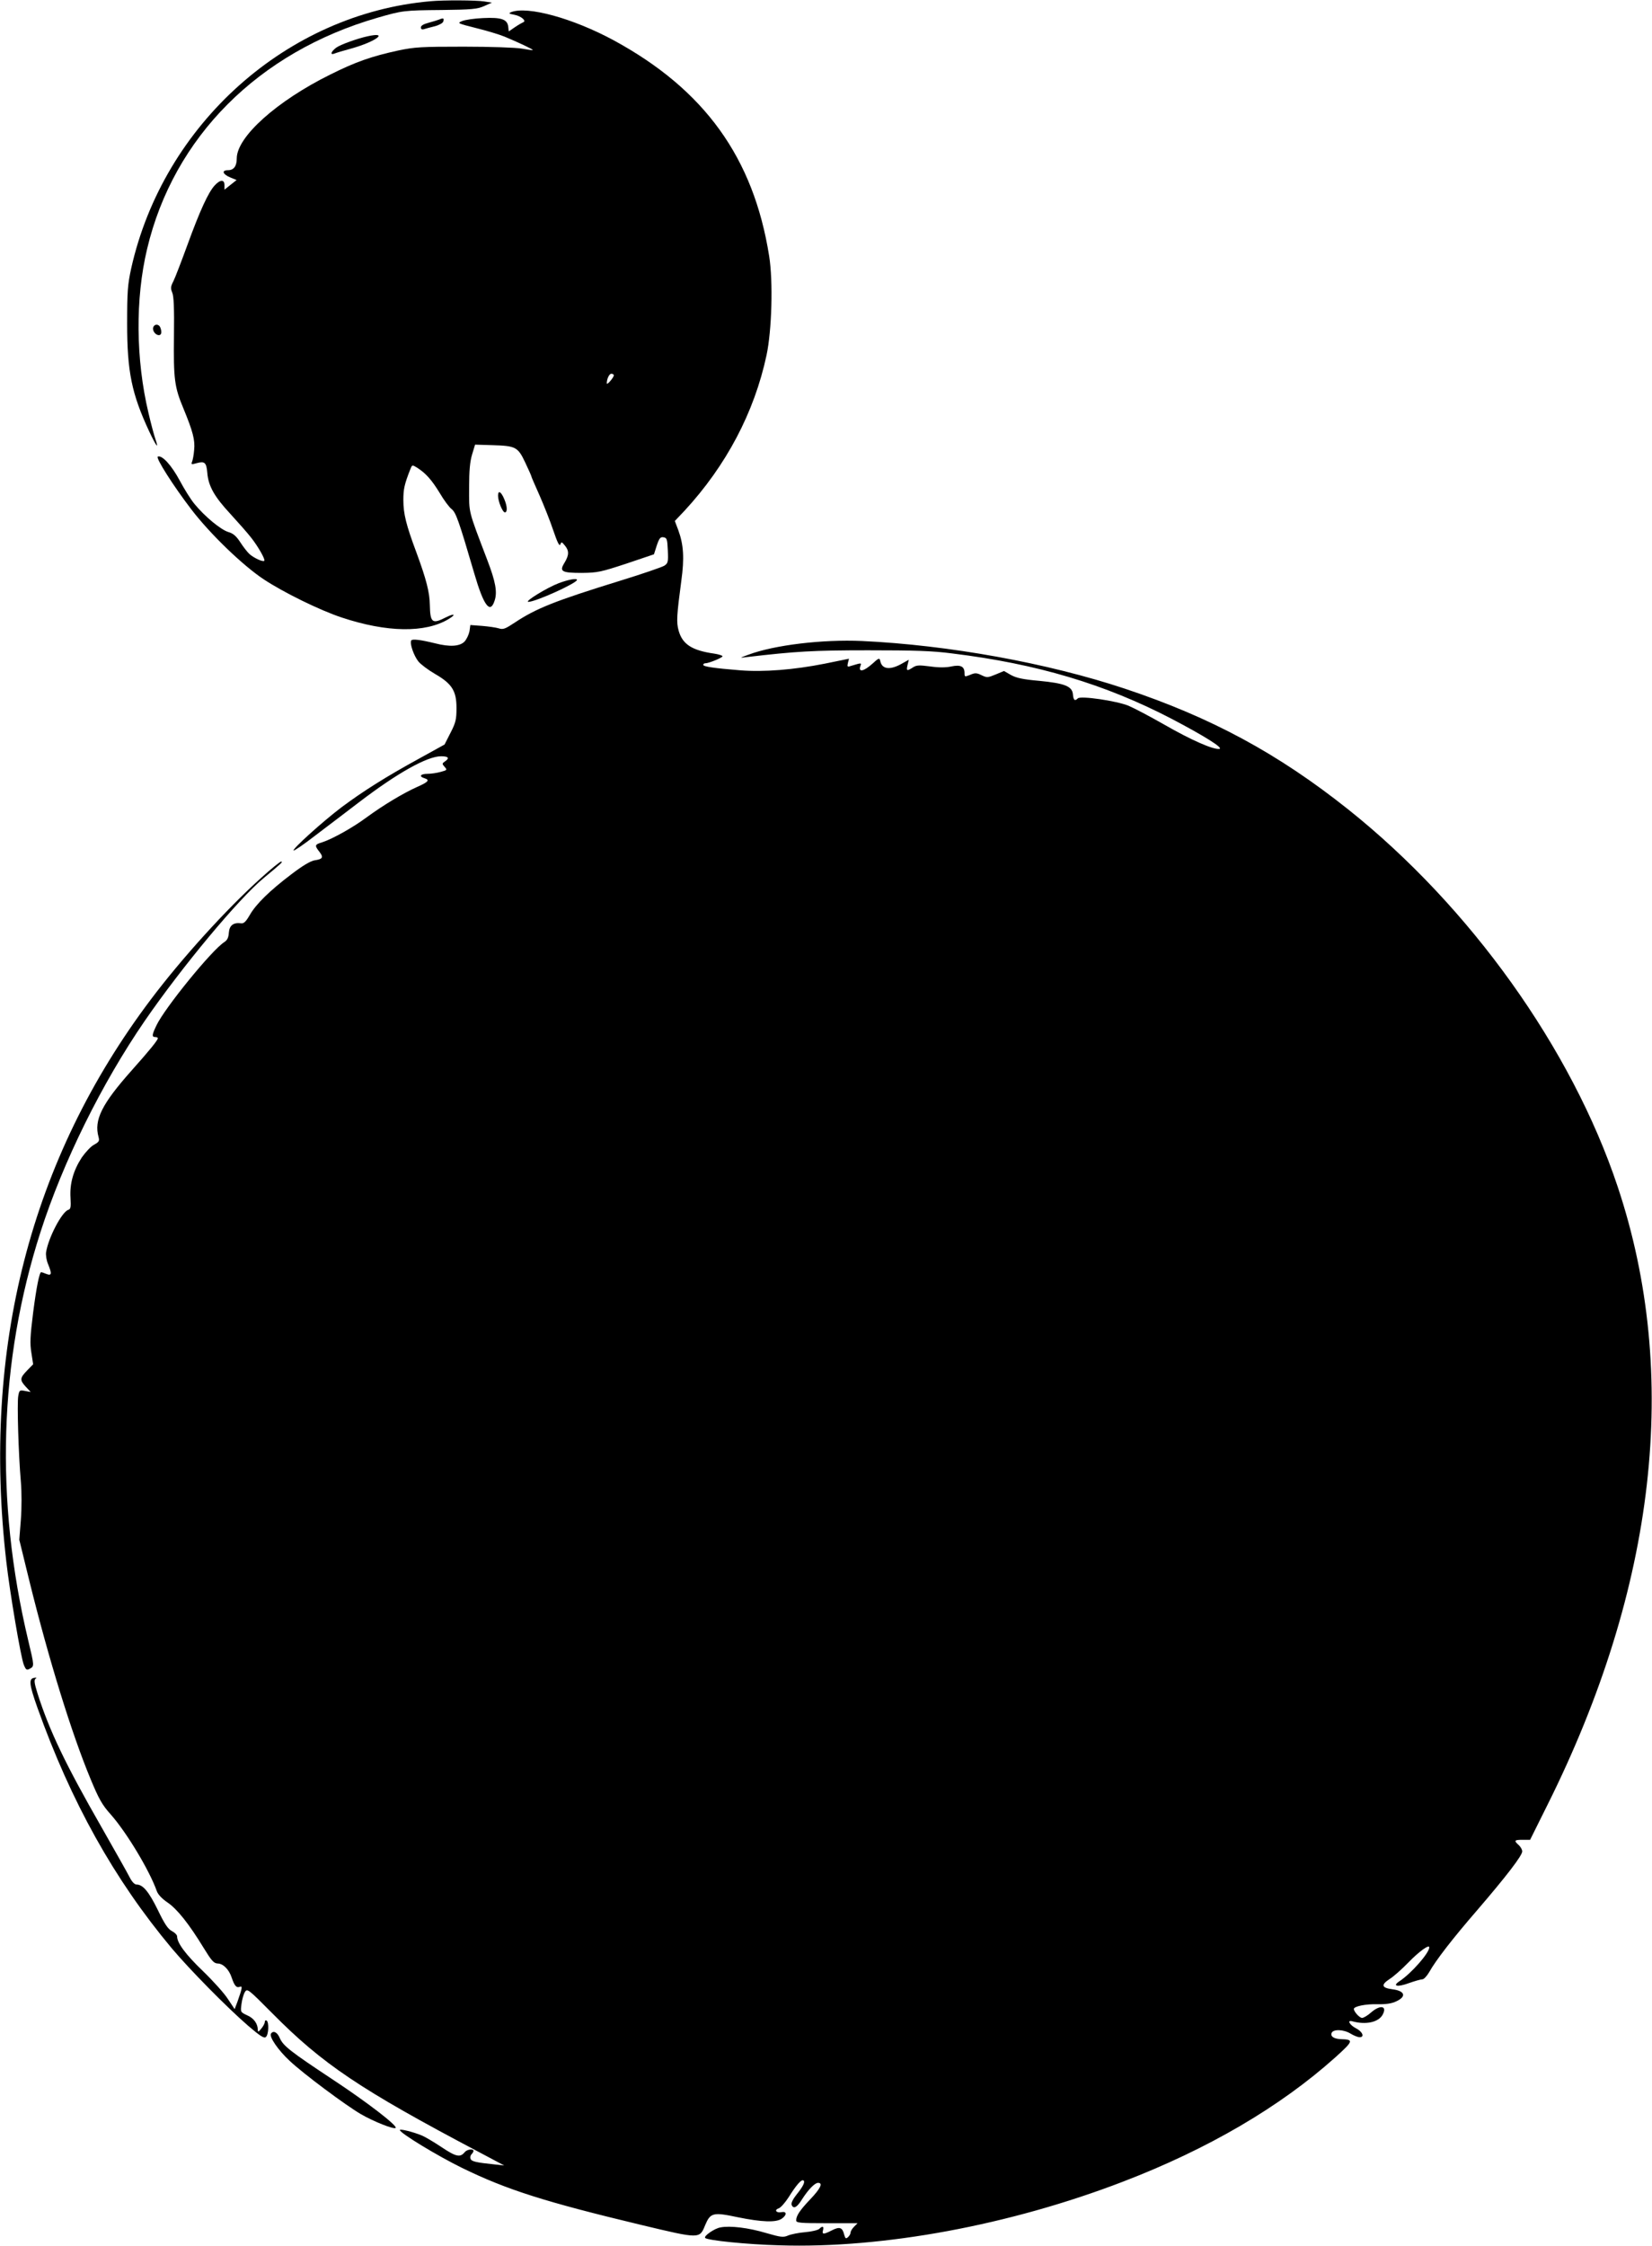 <?xml version="1.0" standalone="no"?>
<!DOCTYPE svg PUBLIC "-//W3C//DTD SVG 20010904//EN"
 "http://www.w3.org/TR/2001/REC-SVG-20010904/DTD/svg10.dtd">
<svg version="1.0" xmlns="http://www.w3.org/2000/svg"
 width="942pt" height="1280pt" viewBox="0 0 942 1280"
 preserveAspectRatio="xMidYMid meet">
<g transform="translate(0,1280) scale(0.1,-0.1)"
fill="#000000" stroke="none">
<path d="M2455 12793 c-818 -71 -1523 -700 -1707 -1523 -20 -92 -23 -131 -23
-315 0 -273 26 -399 125 -612 41 -87 58 -109 36 -45 -7 20 -25 87 -39 147 -73
306 -76 653 -8 937 151 636 634 1121 1314 1317 142 41 150 42 367 44 169 2
201 5 240 22 l45 20 -45 7 c-45 7 -231 8 -305 1z"/>
<path d="M2915 12731 c-16 -7 -14 -9 17 -15 39 -7 73 -36 51 -43 -7 -3 -28
-15 -47 -28 l-35 -24 -3 27 c-5 42 -39 54 -143 49 -49 -2 -103 -10 -120 -17
-29 -12 -27 -13 80 -40 61 -15 133 -37 160 -48 75 -31 167 -74 163 -77 -2 -2
-30 2 -63 8 -34 6 -179 11 -330 11 -243 0 -280 -2 -375 -22 -151 -33 -241 -64
-387 -137 -305 -151 -533 -355 -533 -478 0 -44 -17 -67 -50 -67 -39 0 -30 -24
15 -42 l34 -14 -34 -27 -35 -28 0 26 c0 33 -24 33 -56 -2 -36 -39 -84 -143
-155 -338 -34 -93 -70 -187 -80 -207 -16 -31 -17 -41 -7 -65 9 -20 12 -90 10
-247 -3 -248 3 -292 54 -414 54 -131 67 -180 61 -237 -2 -27 -8 -58 -12 -67
-6 -15 -3 -16 25 -8 47 13 57 5 62 -54 6 -76 40 -136 131 -234 44 -48 98 -109
119 -136 41 -52 82 -125 75 -132 -8 -8 -61 17 -85 39 -12 11 -36 42 -52 67
-23 35 -40 50 -68 58 -43 13 -135 89 -193 160 -21 25 -59 86 -85 135 -46 85
-99 144 -124 135 -15 -5 89 -168 191 -301 107 -140 293 -319 412 -398 113 -75
321 -177 445 -218 259 -86 477 -89 610 -9 46 28 33 34 -17 9 -76 -39 -88 -30
-90 71 -1 72 -20 146 -76 298 -59 158 -75 221 -75 301 0 61 6 89 39 173 11 28
11 28 39 11 50 -32 83 -69 129 -144 24 -41 55 -83 69 -93 24 -20 40 -64 129
-368 53 -182 90 -231 115 -154 17 49 6 109 -42 234 -110 289 -103 262 -103
410 0 99 5 150 17 190 l17 56 98 -3 c134 -4 146 -10 188 -99 19 -40 35 -76 35
-79 0 -3 21 -51 46 -107 25 -57 61 -147 79 -201 23 -68 35 -92 40 -80 6 16 8
16 26 -6 25 -30 24 -55 -2 -98 -31 -50 -17 -58 99 -58 90 1 108 5 254 53 l157
53 16 50 c14 42 21 50 38 47 20 -3 22 -10 25 -75 3 -66 1 -73 -20 -87 -13 -8
-126 -47 -253 -86 -369 -114 -478 -157 -601 -239 -53 -35 -65 -40 -90 -32 -16
5 -59 11 -95 14 l-67 5 -5 -36 c-4 -19 -16 -45 -28 -58 -27 -28 -84 -32 -169
-10 -82 20 -129 26 -135 16 -10 -17 15 -88 41 -120 14 -17 57 -49 95 -71 97
-56 122 -97 122 -194 0 -64 -4 -83 -34 -141 l-34 -67 -143 -79 c-190 -104
-322 -187 -445 -279 -106 -80 -281 -238 -273 -246 3 -3 56 33 118 81 62 47
177 134 254 193 220 168 390 263 469 263 41 0 50 -10 24 -28 -19 -13 -19 -15
-4 -32 16 -18 15 -19 -22 -29 -21 -6 -55 -11 -75 -11 -41 0 -51 -15 -18 -25
32 -10 24 -21 -42 -50 -80 -36 -193 -104 -286 -172 -79 -59 -196 -124 -254
-143 -44 -13 -45 -18 -17 -54 25 -32 20 -42 -27 -49 -24 -4 -69 -31 -132 -79
-124 -94 -202 -170 -238 -233 -22 -38 -34 -49 -49 -47 -44 6 -67 -12 -70 -53
-2 -29 -9 -43 -26 -54 -71 -45 -341 -377 -387 -475 -26 -54 -27 -66 -7 -66 8
0 15 -3 15 -7 0 -11 -48 -70 -148 -182 -172 -193 -217 -284 -190 -381 6 -22 3
-28 -26 -44 -18 -9 -49 -43 -70 -73 -48 -74 -69 -149 -64 -229 3 -54 1 -65
-13 -69 -36 -12 -112 -156 -126 -240 -3 -17 2 -48 11 -69 23 -56 21 -68 -10
-56 -14 6 -27 10 -29 10 -10 0 -27 -83 -46 -230 -17 -136 -19 -176 -10 -230
l10 -65 -34 -35 c-42 -43 -43 -55 -8 -93 l28 -30 -32 6 c-31 6 -33 5 -39 -30
-7 -40 1 -326 15 -488 5 -56 5 -151 0 -215 l-9 -115 59 -241 c110 -444 239
-862 348 -1124 46 -111 66 -147 114 -200 92 -104 222 -321 263 -437 7 -20 30
-44 61 -65 56 -38 123 -123 205 -257 46 -75 59 -90 81 -91 31 0 65 -34 80 -80
16 -47 27 -60 46 -53 17 7 15 -6 -13 -85 l-16 -42 -38 57 c-20 32 -85 104
-143 160 -98 94 -147 160 -147 197 0 9 -13 22 -30 31 -22 11 -42 41 -80 120
-51 104 -85 145 -121 145 -12 0 -27 16 -40 42 -12 24 -84 151 -159 283 -206
359 -299 553 -366 764 -18 58 -21 77 -11 84 8 5 6 7 -8 5 -32 -5 -29 -36 18
-169 192 -538 438 -980 767 -1373 103 -122 313 -335 434 -440 70 -60 92 -74
102 -65 16 13 19 85 4 94 -5 3 -10 0 -10 -8 0 -8 -9 -25 -20 -38 -16 -20 -19
-21 -20 -7 0 35 -23 67 -61 83 -38 18 -38 18 -32 64 3 25 12 56 19 68 14 22
18 19 157 -121 287 -290 502 -434 1177 -790 l145 -77 -55 6 c-107 11 -131 17
-137 32 -3 8 -1 19 6 26 6 6 11 15 11 19 0 14 -37 9 -50 -7 -26 -32 -49 -27
-133 29 -45 30 -96 60 -112 66 -51 21 -125 39 -125 31 0 -17 216 -148 355
-216 256 -125 475 -194 1022 -325 335 -80 332 -80 364 -1 30 71 45 75 186 45
137 -28 219 -31 251 -8 30 21 29 43 -2 37 -30 -6 -43 13 -15 22 11 4 36 32 56
63 43 69 73 103 84 96 12 -7 -1 -34 -39 -81 -20 -25 -32 -49 -28 -58 10 -26
30 -16 58 29 37 58 74 96 93 96 29 0 14 -32 -44 -93 -61 -64 -81 -95 -81 -121
0 -14 23 -16 175 -16 l175 0 -20 -20 c-11 -11 -20 -26 -20 -34 0 -7 -7 -19
-15 -26 -12 -10 -15 -7 -21 14 -10 42 -26 48 -69 26 -49 -25 -59 -25 -52 0 6
23 -3 26 -21 8 -7 -7 -43 -16 -80 -19 -37 -3 -81 -12 -98 -19 -27 -12 -42 -10
-125 14 -100 30 -206 43 -261 32 -35 -6 -97 -50 -87 -60 14 -14 237 -37 424
-42 591 -19 1314 115 1959 363 485 186 895 426 1210 708 104 94 107 102 31
104 -39 2 -59 15 -52 35 9 23 69 21 109 -4 18 -11 41 -20 51 -20 30 0 16 33
-23 52 -34 18 -50 47 -20 39 78 -22 152 -6 175 39 26 50 -16 56 -68 10 -19
-17 -42 -30 -50 -30 -15 0 -47 36 -47 51 0 15 68 29 135 27 49 -1 82 4 108 17
58 27 48 59 -22 68 -63 8 -68 25 -18 58 23 14 71 57 107 94 61 63 120 106 120
87 0 -32 -103 -149 -170 -193 -43 -28 -12 -35 53 -11 34 12 69 22 78 22 8 0
25 18 38 40 38 68 133 191 276 356 165 192 255 309 255 333 0 10 -9 26 -20 36
-29 26 -25 30 22 30 l43 0 97 195 c622 1244 760 2457 402 3528 -262 786 -841
1595 -1536 2149 -401 319 -781 524 -1273 688 -442 147 -1007 249 -1500 272
-225 10 -500 -23 -647 -78 -52 -19 -52 -19 -13 -14 283 33 380 39 695 39 263
0 366 -3 480 -18 483 -59 871 -175 1250 -372 187 -98 299 -168 273 -172 -35
-5 -162 51 -315 139 -79 45 -170 93 -203 107 -69 28 -273 58 -289 42 -17 -17
-25 -11 -28 23 -4 46 -47 63 -193 77 -91 8 -129 16 -160 33 l-40 23 -48 -20
c-44 -18 -49 -19 -80 -4 -28 14 -38 14 -65 2 -31 -12 -32 -12 -32 10 0 38 -22
49 -75 38 -31 -7 -72 -7 -121 0 -63 8 -78 8 -99 -6 -34 -22 -38 -20 -30 14 l7
30 -34 -19 c-71 -42 -120 -37 -129 14 -4 17 -9 15 -45 -18 -47 -42 -79 -50
-69 -16 8 23 11 23 -56 3 -17 -6 -19 -3 -14 18 l6 24 -137 -28 c-176 -35 -350
-49 -484 -38 -148 12 -210 21 -210 31 0 5 5 9 12 9 20 0 98 32 98 40 0 4 -21
11 -47 15 -127 18 -181 53 -203 130 -14 49 -11 89 15 285 18 129 13 206 -17
288 l-20 53 56 59 c237 257 397 559 467 886 30 141 38 419 15 564 -89 562
-369 949 -886 1230 -233 126 -492 197 -585 161z m585 -2070 c0 -12 -39 -58
-40 -46 0 26 14 55 26 55 8 0 14 -4 14 -9z"/>
<path d="M2505 12689 c-11 -4 -39 -13 -62 -19 -27 -7 -43 -16 -43 -26 0 -10 6
-14 18 -10 9 3 36 10 60 16 24 6 46 18 49 26 7 20 2 23 -22 13z"/>
<path d="M2095 12593 c-59 -13 -153 -47 -177 -64 -31 -23 -38 -45 -10 -34 9 4
53 17 97 29 139 39 216 97 90 69z"/>
<path d="M874 10935 c-7 -18 12 -45 32 -45 15 0 18 18 8 44 -8 20 -33 21 -40
1z"/>
<path d="M2840 9975 c0 -33 26 -95 39 -95 15 0 14 34 -3 74 -18 44 -36 55 -36
21z"/>
<path d="M3185 9476 c-66 -25 -198 -106 -172 -106 41 0 277 107 277 125 0 11
-50 2 -105 -19z"/>
<path d="M1488 7796 c-198 -178 -451 -457 -628 -692 -686 -910 -964 -1989
-824 -3204 20 -175 83 -548 100 -588 12 -29 16 -32 34 -22 26 14 26 15 -9 161
-191 801 -167 1591 70 2328 129 401 349 846 595 1204 210 305 535 696 680 815
100 83 109 91 97 92 -6 0 -58 -42 -115 -94z"/>
<path d="M1545 1210 c-11 -18 42 -95 107 -155 81 -76 318 -252 405 -303 72
-42 190 -89 199 -79 12 12 -162 146 -356 274 -245 162 -286 194 -305 239 -14
33 -37 44 -50 24z"/>
</g>
</svg>

